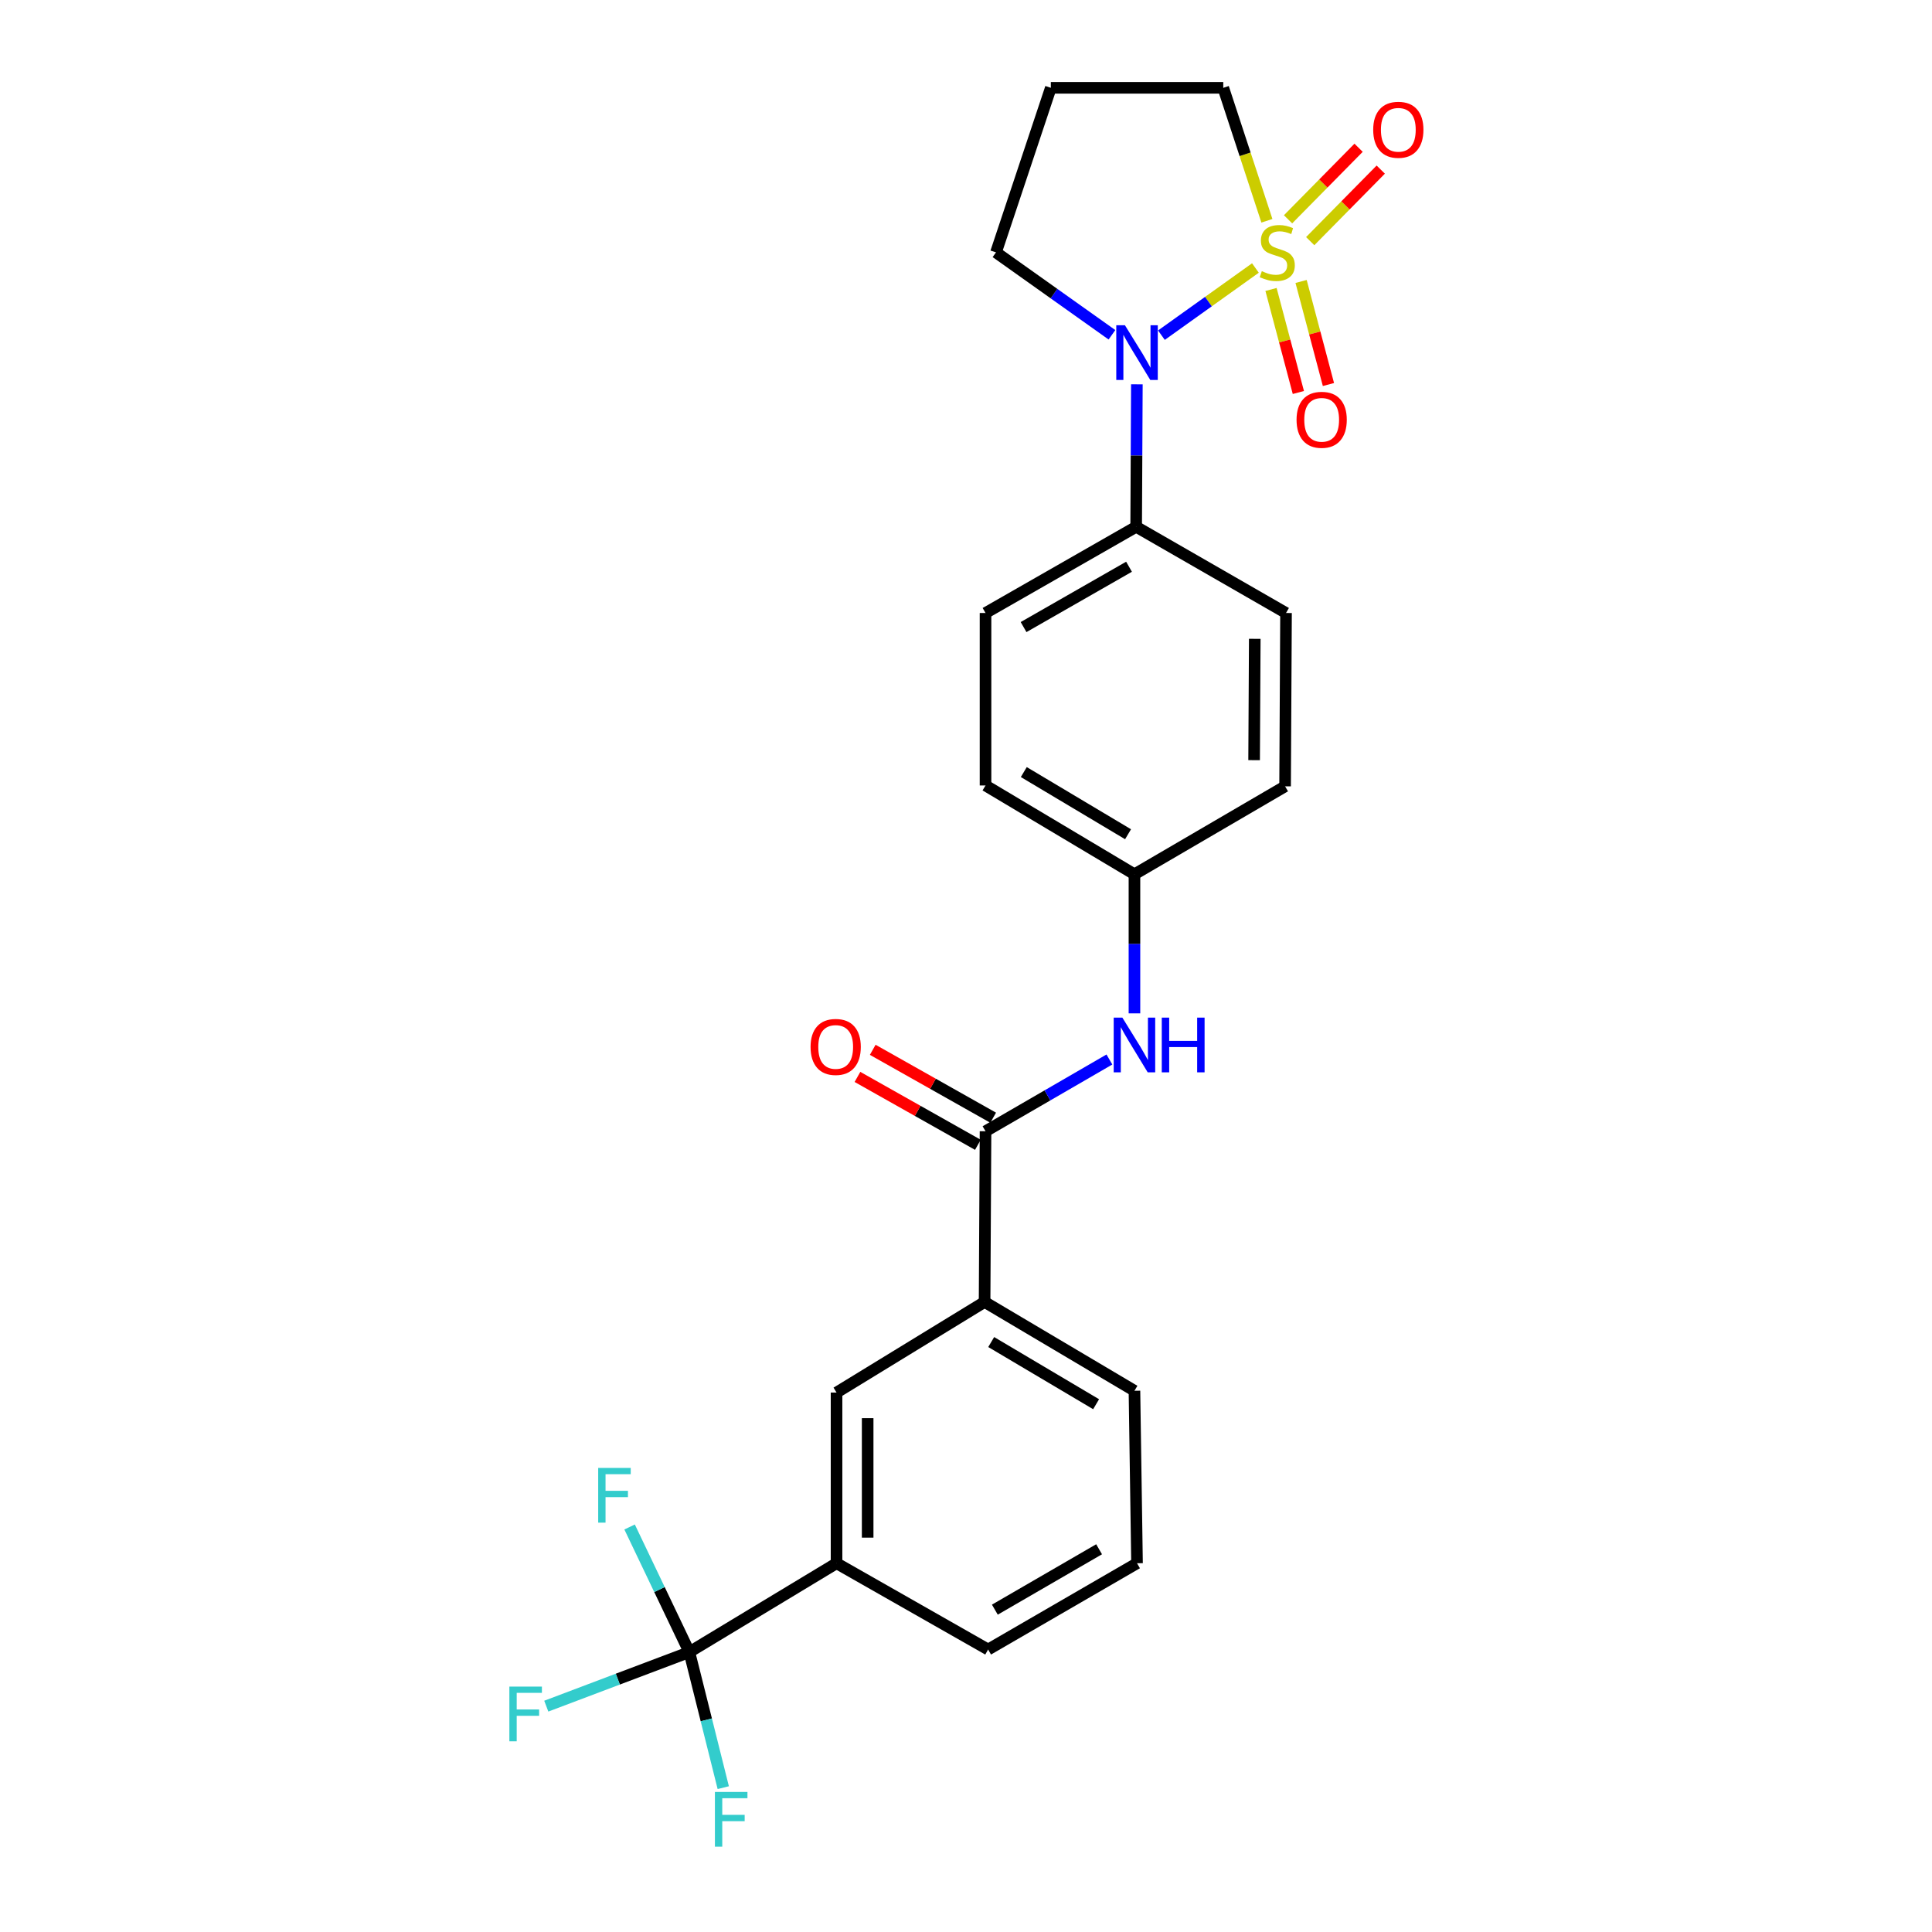 <?xml version='1.0' encoding='iso-8859-1'?>
<svg version='1.1' baseProfile='full'
              xmlns='http://www.w3.org/2000/svg'
                      xmlns:rdkit='http://www.rdkit.org/xml'
                      xmlns:xlink='http://www.w3.org/1999/xlink'
                  xml:space='preserve'
width='1000px' height='1000px' viewBox='0 0 1000 1000'>
<!-- END OF HEADER -->
<rect style='opacity:1.0;fill:#FFFFFF;stroke:none' width='1000' height='1000' x='0' y='0'> </rect>
<path class='bond-0' d='M 649.805,138.718 L 625.476,156.103' style='fill:none;fill-rule:evenodd;stroke:#CCCC00;stroke-width:6px;stroke-linecap:butt;stroke-linejoin:miter;stroke-opacity:1' />
<path class='bond-0' d='M 625.476,156.103 L 601.146,173.487' style='fill:none;fill-rule:evenodd;stroke:#0000FF;stroke-width:6px;stroke-linecap:butt;stroke-linejoin:miter;stroke-opacity:1' />
<path class='bond-5' d='M 657.876,149.822 L 664.954,176.489' style='fill:none;fill-rule:evenodd;stroke:#CCCC00;stroke-width:6px;stroke-linecap:butt;stroke-linejoin:miter;stroke-opacity:1' />
<path class='bond-5' d='M 664.954,176.489 L 672.032,203.155' style='fill:none;fill-rule:evenodd;stroke:#FF0000;stroke-width:6px;stroke-linecap:butt;stroke-linejoin:miter;stroke-opacity:1' />
<path class='bond-5' d='M 673.443,145.69 L 680.521,172.357' style='fill:none;fill-rule:evenodd;stroke:#CCCC00;stroke-width:6px;stroke-linecap:butt;stroke-linejoin:miter;stroke-opacity:1' />
<path class='bond-5' d='M 680.521,172.357 L 687.599,199.024' style='fill:none;fill-rule:evenodd;stroke:#FF0000;stroke-width:6px;stroke-linecap:butt;stroke-linejoin:miter;stroke-opacity:1' />
<path class='bond-6' d='M 678.161,124.818 L 696.418,106.301' style='fill:none;fill-rule:evenodd;stroke:#CCCC00;stroke-width:6px;stroke-linecap:butt;stroke-linejoin:miter;stroke-opacity:1' />
<path class='bond-6' d='M 696.418,106.301 L 714.674,87.784' style='fill:none;fill-rule:evenodd;stroke:#FF0000;stroke-width:6px;stroke-linecap:butt;stroke-linejoin:miter;stroke-opacity:1' />
<path class='bond-6' d='M 666.692,113.51 L 684.949,94.993' style='fill:none;fill-rule:evenodd;stroke:#CCCC00;stroke-width:6px;stroke-linecap:butt;stroke-linejoin:miter;stroke-opacity:1' />
<path class='bond-6' d='M 684.949,94.993 L 703.205,76.476' style='fill:none;fill-rule:evenodd;stroke:#FF0000;stroke-width:6px;stroke-linecap:butt;stroke-linejoin:miter;stroke-opacity:1' />
<path class='bond-11' d='M 655.747,114.275 L 644.455,79.865' style='fill:none;fill-rule:evenodd;stroke:#CCCC00;stroke-width:6px;stroke-linecap:butt;stroke-linejoin:miter;stroke-opacity:1' />
<path class='bond-11' d='M 644.455,79.865 L 633.163,45.455' style='fill:none;fill-rule:evenodd;stroke:#000000;stroke-width:6px;stroke-linecap:butt;stroke-linejoin:miter;stroke-opacity:1' />
<path class='bond-8' d='M 588.442,198.921 L 588.259,235.797' style='fill:none;fill-rule:evenodd;stroke:#0000FF;stroke-width:6px;stroke-linecap:butt;stroke-linejoin:miter;stroke-opacity:1' />
<path class='bond-8' d='M 588.259,235.797 L 588.076,272.673' style='fill:none;fill-rule:evenodd;stroke:#000000;stroke-width:6px;stroke-linecap:butt;stroke-linejoin:miter;stroke-opacity:1' />
<path class='bond-18' d='M 575.544,173.285 L 545.531,151.961' style='fill:none;fill-rule:evenodd;stroke:#0000FF;stroke-width:6px;stroke-linecap:butt;stroke-linejoin:miter;stroke-opacity:1' />
<path class='bond-18' d='M 545.531,151.961 L 515.519,130.637' style='fill:none;fill-rule:evenodd;stroke:#000000;stroke-width:6px;stroke-linecap:butt;stroke-linejoin:miter;stroke-opacity:1' />
<path class='bond-1' d='M 356.804,855.124 L 432.994,809.133' style='fill:none;fill-rule:evenodd;stroke:#000000;stroke-width:6px;stroke-linecap:butt;stroke-linejoin:miter;stroke-opacity:1' />
<path class='bond-12' d='M 356.804,855.124 L 319.779,869.113' style='fill:none;fill-rule:evenodd;stroke:#000000;stroke-width:6px;stroke-linecap:butt;stroke-linejoin:miter;stroke-opacity:1' />
<path class='bond-12' d='M 319.779,869.113 L 282.754,883.102' style='fill:none;fill-rule:evenodd;stroke:#33CCCC;stroke-width:6px;stroke-linecap:butt;stroke-linejoin:miter;stroke-opacity:1' />
<path class='bond-13' d='M 356.804,855.124 L 365.581,890.204' style='fill:none;fill-rule:evenodd;stroke:#000000;stroke-width:6px;stroke-linecap:butt;stroke-linejoin:miter;stroke-opacity:1' />
<path class='bond-13' d='M 365.581,890.204 L 374.357,925.285' style='fill:none;fill-rule:evenodd;stroke:#33CCCC;stroke-width:6px;stroke-linecap:butt;stroke-linejoin:miter;stroke-opacity:1' />
<path class='bond-14' d='M 356.804,855.124 L 341.342,822.746' style='fill:none;fill-rule:evenodd;stroke:#000000;stroke-width:6px;stroke-linecap:butt;stroke-linejoin:miter;stroke-opacity:1' />
<path class='bond-14' d='M 341.342,822.746 L 325.879,790.368' style='fill:none;fill-rule:evenodd;stroke:#33CCCC;stroke-width:6px;stroke-linecap:butt;stroke-linejoin:miter;stroke-opacity:1' />
<path class='bond-2' d='M 510.105,585.538 L 542.164,566.966' style='fill:none;fill-rule:evenodd;stroke:#000000;stroke-width:6px;stroke-linecap:butt;stroke-linejoin:miter;stroke-opacity:1' />
<path class='bond-2' d='M 542.164,566.966 L 574.223,548.393' style='fill:none;fill-rule:evenodd;stroke:#0000FF;stroke-width:6px;stroke-linecap:butt;stroke-linejoin:miter;stroke-opacity:1' />
<path class='bond-7' d='M 510.105,585.538 L 509.622,673.888' style='fill:none;fill-rule:evenodd;stroke:#000000;stroke-width:6px;stroke-linecap:butt;stroke-linejoin:miter;stroke-opacity:1' />
<path class='bond-10' d='M 514.06,578.524 L 482.894,560.952' style='fill:none;fill-rule:evenodd;stroke:#000000;stroke-width:6px;stroke-linecap:butt;stroke-linejoin:miter;stroke-opacity:1' />
<path class='bond-10' d='M 482.894,560.952 L 451.727,543.38' style='fill:none;fill-rule:evenodd;stroke:#FF0000;stroke-width:6px;stroke-linecap:butt;stroke-linejoin:miter;stroke-opacity:1' />
<path class='bond-10' d='M 506.15,592.553 L 474.984,574.982' style='fill:none;fill-rule:evenodd;stroke:#000000;stroke-width:6px;stroke-linecap:butt;stroke-linejoin:miter;stroke-opacity:1' />
<path class='bond-10' d='M 474.984,574.982 L 443.818,557.41' style='fill:none;fill-rule:evenodd;stroke:#FF0000;stroke-width:6px;stroke-linecap:butt;stroke-linejoin:miter;stroke-opacity:1' />
<path class='bond-3' d='M 587.19,524.512 L 587.19,488.521' style='fill:none;fill-rule:evenodd;stroke:#0000FF;stroke-width:6px;stroke-linecap:butt;stroke-linejoin:miter;stroke-opacity:1' />
<path class='bond-3' d='M 587.19,488.521 L 587.19,452.531' style='fill:none;fill-rule:evenodd;stroke:#000000;stroke-width:6px;stroke-linecap:butt;stroke-linejoin:miter;stroke-opacity:1' />
<path class='bond-4' d='M 432.994,809.133 L 432.994,720.783' style='fill:none;fill-rule:evenodd;stroke:#000000;stroke-width:6px;stroke-linecap:butt;stroke-linejoin:miter;stroke-opacity:1' />
<path class='bond-4' d='M 449.1,795.88 L 449.1,734.036' style='fill:none;fill-rule:evenodd;stroke:#000000;stroke-width:6px;stroke-linecap:butt;stroke-linejoin:miter;stroke-opacity:1' />
<path class='bond-27' d='M 432.994,809.133 L 511.448,853.791' style='fill:none;fill-rule:evenodd;stroke:#000000;stroke-width:6px;stroke-linecap:butt;stroke-linejoin:miter;stroke-opacity:1' />
<path class='bond-9' d='M 509.622,673.888 L 432.994,720.783' style='fill:none;fill-rule:evenodd;stroke:#000000;stroke-width:6px;stroke-linecap:butt;stroke-linejoin:miter;stroke-opacity:1' />
<path class='bond-23' d='M 509.622,673.888 L 587.19,719.861' style='fill:none;fill-rule:evenodd;stroke:#000000;stroke-width:6px;stroke-linecap:butt;stroke-linejoin:miter;stroke-opacity:1' />
<path class='bond-23' d='M 513.046,694.639 L 567.343,726.821' style='fill:none;fill-rule:evenodd;stroke:#000000;stroke-width:6px;stroke-linecap:butt;stroke-linejoin:miter;stroke-opacity:1' />
<path class='bond-15' d='M 588.076,272.673 L 510.105,317.286' style='fill:none;fill-rule:evenodd;stroke:#000000;stroke-width:6px;stroke-linecap:butt;stroke-linejoin:miter;stroke-opacity:1' />
<path class='bond-15' d='M 584.379,293.344 L 529.8,324.573' style='fill:none;fill-rule:evenodd;stroke:#000000;stroke-width:6px;stroke-linecap:butt;stroke-linejoin:miter;stroke-opacity:1' />
<path class='bond-16' d='M 588.076,272.673 L 665.643,317.286' style='fill:none;fill-rule:evenodd;stroke:#000000;stroke-width:6px;stroke-linecap:butt;stroke-linejoin:miter;stroke-opacity:1' />
<path class='bond-19' d='M 633.163,45.455 L 543.91,45.455' style='fill:none;fill-rule:evenodd;stroke:#000000;stroke-width:6px;stroke-linecap:butt;stroke-linejoin:miter;stroke-opacity:1' />
<path class='bond-21' d='M 510.105,317.286 L 510.105,406.557' style='fill:none;fill-rule:evenodd;stroke:#000000;stroke-width:6px;stroke-linecap:butt;stroke-linejoin:miter;stroke-opacity:1' />
<path class='bond-20' d='M 665.643,317.286 L 665.16,407.005' style='fill:none;fill-rule:evenodd;stroke:#000000;stroke-width:6px;stroke-linecap:butt;stroke-linejoin:miter;stroke-opacity:1' />
<path class='bond-20' d='M 649.465,330.657 L 649.127,393.46' style='fill:none;fill-rule:evenodd;stroke:#000000;stroke-width:6px;stroke-linecap:butt;stroke-linejoin:miter;stroke-opacity:1' />
<path class='bond-17' d='M 587.19,452.531 L 665.16,407.005' style='fill:none;fill-rule:evenodd;stroke:#000000;stroke-width:6px;stroke-linecap:butt;stroke-linejoin:miter;stroke-opacity:1' />
<path class='bond-26' d='M 587.19,452.531 L 510.105,406.557' style='fill:none;fill-rule:evenodd;stroke:#000000;stroke-width:6px;stroke-linecap:butt;stroke-linejoin:miter;stroke-opacity:1' />
<path class='bond-26' d='M 583.877,431.802 L 529.918,399.621' style='fill:none;fill-rule:evenodd;stroke:#000000;stroke-width:6px;stroke-linecap:butt;stroke-linejoin:miter;stroke-opacity:1' />
<path class='bond-25' d='M 515.519,130.637 L 543.91,45.455' style='fill:none;fill-rule:evenodd;stroke:#000000;stroke-width:6px;stroke-linecap:butt;stroke-linejoin:miter;stroke-opacity:1' />
<path class='bond-22' d='M 511.448,853.791 L 588.523,809.133' style='fill:none;fill-rule:evenodd;stroke:#000000;stroke-width:6px;stroke-linecap:butt;stroke-linejoin:miter;stroke-opacity:1' />
<path class='bond-22' d='M 514.934,833.156 L 568.887,801.896' style='fill:none;fill-rule:evenodd;stroke:#000000;stroke-width:6px;stroke-linecap:butt;stroke-linejoin:miter;stroke-opacity:1' />
<path class='bond-24' d='M 587.19,719.861 L 588.523,809.133' style='fill:none;fill-rule:evenodd;stroke:#000000;stroke-width:6px;stroke-linecap:butt;stroke-linejoin:miter;stroke-opacity:1' />
<path  class='atom-0' d='M 653.116 140.357
Q 653.436 140.477, 654.756 141.037
Q 656.076 141.597, 657.516 141.957
Q 658.996 142.277, 660.436 142.277
Q 663.116 142.277, 664.676 140.997
Q 666.236 139.677, 666.236 137.397
Q 666.236 135.837, 665.436 134.877
Q 664.676 133.917, 663.476 133.397
Q 662.276 132.877, 660.276 132.277
Q 657.756 131.517, 656.236 130.797
Q 654.756 130.077, 653.676 128.557
Q 652.636 127.037, 652.636 124.477
Q 652.636 120.917, 655.036 118.717
Q 657.476 116.517, 662.276 116.517
Q 665.556 116.517, 669.276 118.077
L 668.356 121.157
Q 664.956 119.757, 662.396 119.757
Q 659.636 119.757, 658.116 120.917
Q 656.596 122.037, 656.636 123.997
Q 656.636 125.517, 657.396 126.437
Q 658.196 127.357, 659.316 127.877
Q 660.476 128.397, 662.396 128.997
Q 664.956 129.797, 666.476 130.597
Q 667.996 131.397, 669.076 133.037
Q 670.196 134.637, 670.196 137.397
Q 670.196 141.317, 667.556 143.437
Q 664.956 145.517, 660.596 145.517
Q 658.076 145.517, 656.156 144.957
Q 654.276 144.437, 652.036 143.517
L 653.116 140.357
' fill='#CCCC00'/>
<path  class='atom-1' d='M 582.263 168.347
L 591.543 183.347
Q 592.463 184.827, 593.943 187.507
Q 595.423 190.187, 595.503 190.347
L 595.503 168.347
L 599.263 168.347
L 599.263 196.667
L 595.383 196.667
L 585.423 180.267
Q 584.263 178.347, 583.023 176.147
Q 581.823 173.947, 581.463 173.267
L 581.463 196.667
L 577.783 196.667
L 577.783 168.347
L 582.263 168.347
' fill='#0000FF'/>
<path  class='atom-4' d='M 580.93 526.72
L 590.21 541.72
Q 591.13 543.2, 592.61 545.88
Q 594.09 548.56, 594.17 548.72
L 594.17 526.72
L 597.93 526.72
L 597.93 555.04
L 594.05 555.04
L 584.09 538.64
Q 582.93 536.72, 581.69 534.52
Q 580.49 532.32, 580.13 531.64
L 580.13 555.04
L 576.45 555.04
L 576.45 526.72
L 580.93 526.72
' fill='#0000FF'/>
<path  class='atom-4' d='M 601.33 526.72
L 605.17 526.72
L 605.17 538.76
L 619.65 538.76
L 619.65 526.72
L 623.49 526.72
L 623.49 555.04
L 619.65 555.04
L 619.65 541.96
L 605.17 541.96
L 605.17 555.04
L 601.33 555.04
L 601.33 526.72
' fill='#0000FF'/>
<path  class='atom-6' d='M 671.094 217.286
Q 671.094 210.486, 674.454 206.686
Q 677.814 202.886, 684.094 202.886
Q 690.374 202.886, 693.734 206.686
Q 697.094 210.486, 697.094 217.286
Q 697.094 224.166, 693.694 228.086
Q 690.294 231.966, 684.094 231.966
Q 677.854 231.966, 674.454 228.086
Q 671.094 224.206, 671.094 217.286
M 684.094 228.766
Q 688.414 228.766, 690.734 225.886
Q 693.094 222.966, 693.094 217.286
Q 693.094 211.726, 690.734 208.926
Q 688.414 206.086, 684.094 206.086
Q 679.774 206.086, 677.414 208.886
Q 675.094 211.686, 675.094 217.286
Q 675.094 223.006, 677.414 225.886
Q 679.774 228.766, 684.094 228.766
' fill='#FF0000'/>
<path  class='atom-7' d='M 710.768 67.17
Q 710.768 60.37, 714.128 56.57
Q 717.488 52.77, 723.768 52.77
Q 730.048 52.77, 733.408 56.57
Q 736.768 60.37, 736.768 67.17
Q 736.768 74.05, 733.368 77.97
Q 729.968 81.85, 723.768 81.85
Q 717.528 81.85, 714.128 77.97
Q 710.768 74.09, 710.768 67.17
M 723.768 78.65
Q 728.088 78.65, 730.408 75.77
Q 732.768 72.85, 732.768 67.17
Q 732.768 61.61, 730.408 58.81
Q 728.088 55.97, 723.768 55.97
Q 719.448 55.97, 717.088 58.77
Q 714.768 61.57, 714.768 67.17
Q 714.768 72.89, 717.088 75.77
Q 719.448 78.65, 723.768 78.65
' fill='#FF0000'/>
<path  class='atom-11' d='M 419.547 541.891
Q 419.547 535.091, 422.907 531.291
Q 426.267 527.491, 432.547 527.491
Q 438.827 527.491, 442.187 531.291
Q 445.547 535.091, 445.547 541.891
Q 445.547 548.771, 442.147 552.691
Q 438.747 556.571, 432.547 556.571
Q 426.307 556.571, 422.907 552.691
Q 419.547 548.811, 419.547 541.891
M 432.547 553.371
Q 436.867 553.371, 439.187 550.491
Q 441.547 547.571, 441.547 541.891
Q 441.547 536.331, 439.187 533.531
Q 436.867 530.691, 432.547 530.691
Q 428.227 530.691, 425.867 533.491
Q 423.547 536.291, 423.547 541.891
Q 423.547 547.611, 425.867 550.491
Q 428.227 553.371, 432.547 553.371
' fill='#FF0000'/>
<path  class='atom-13' d='M 263.649 872.979
L 280.489 872.979
L 280.489 876.219
L 267.449 876.219
L 267.449 884.819
L 279.049 884.819
L 279.049 888.099
L 267.449 888.099
L 267.449 901.299
L 263.649 901.299
L 263.649 872.979
' fill='#33CCCC'/>
<path  class='atom-14' d='M 370.038 927.515
L 386.878 927.515
L 386.878 930.755
L 373.838 930.755
L 373.838 939.355
L 385.438 939.355
L 385.438 942.635
L 373.838 942.635
L 373.838 955.835
L 370.038 955.835
L 370.038 927.515
' fill='#33CCCC'/>
<path  class='atom-15' d='M 309.623 759.799
L 326.463 759.799
L 326.463 763.039
L 313.423 763.039
L 313.423 771.639
L 325.023 771.639
L 325.023 774.919
L 313.423 774.919
L 313.423 788.119
L 309.623 788.119
L 309.623 759.799
' fill='#33CCCC'/>
</svg>

